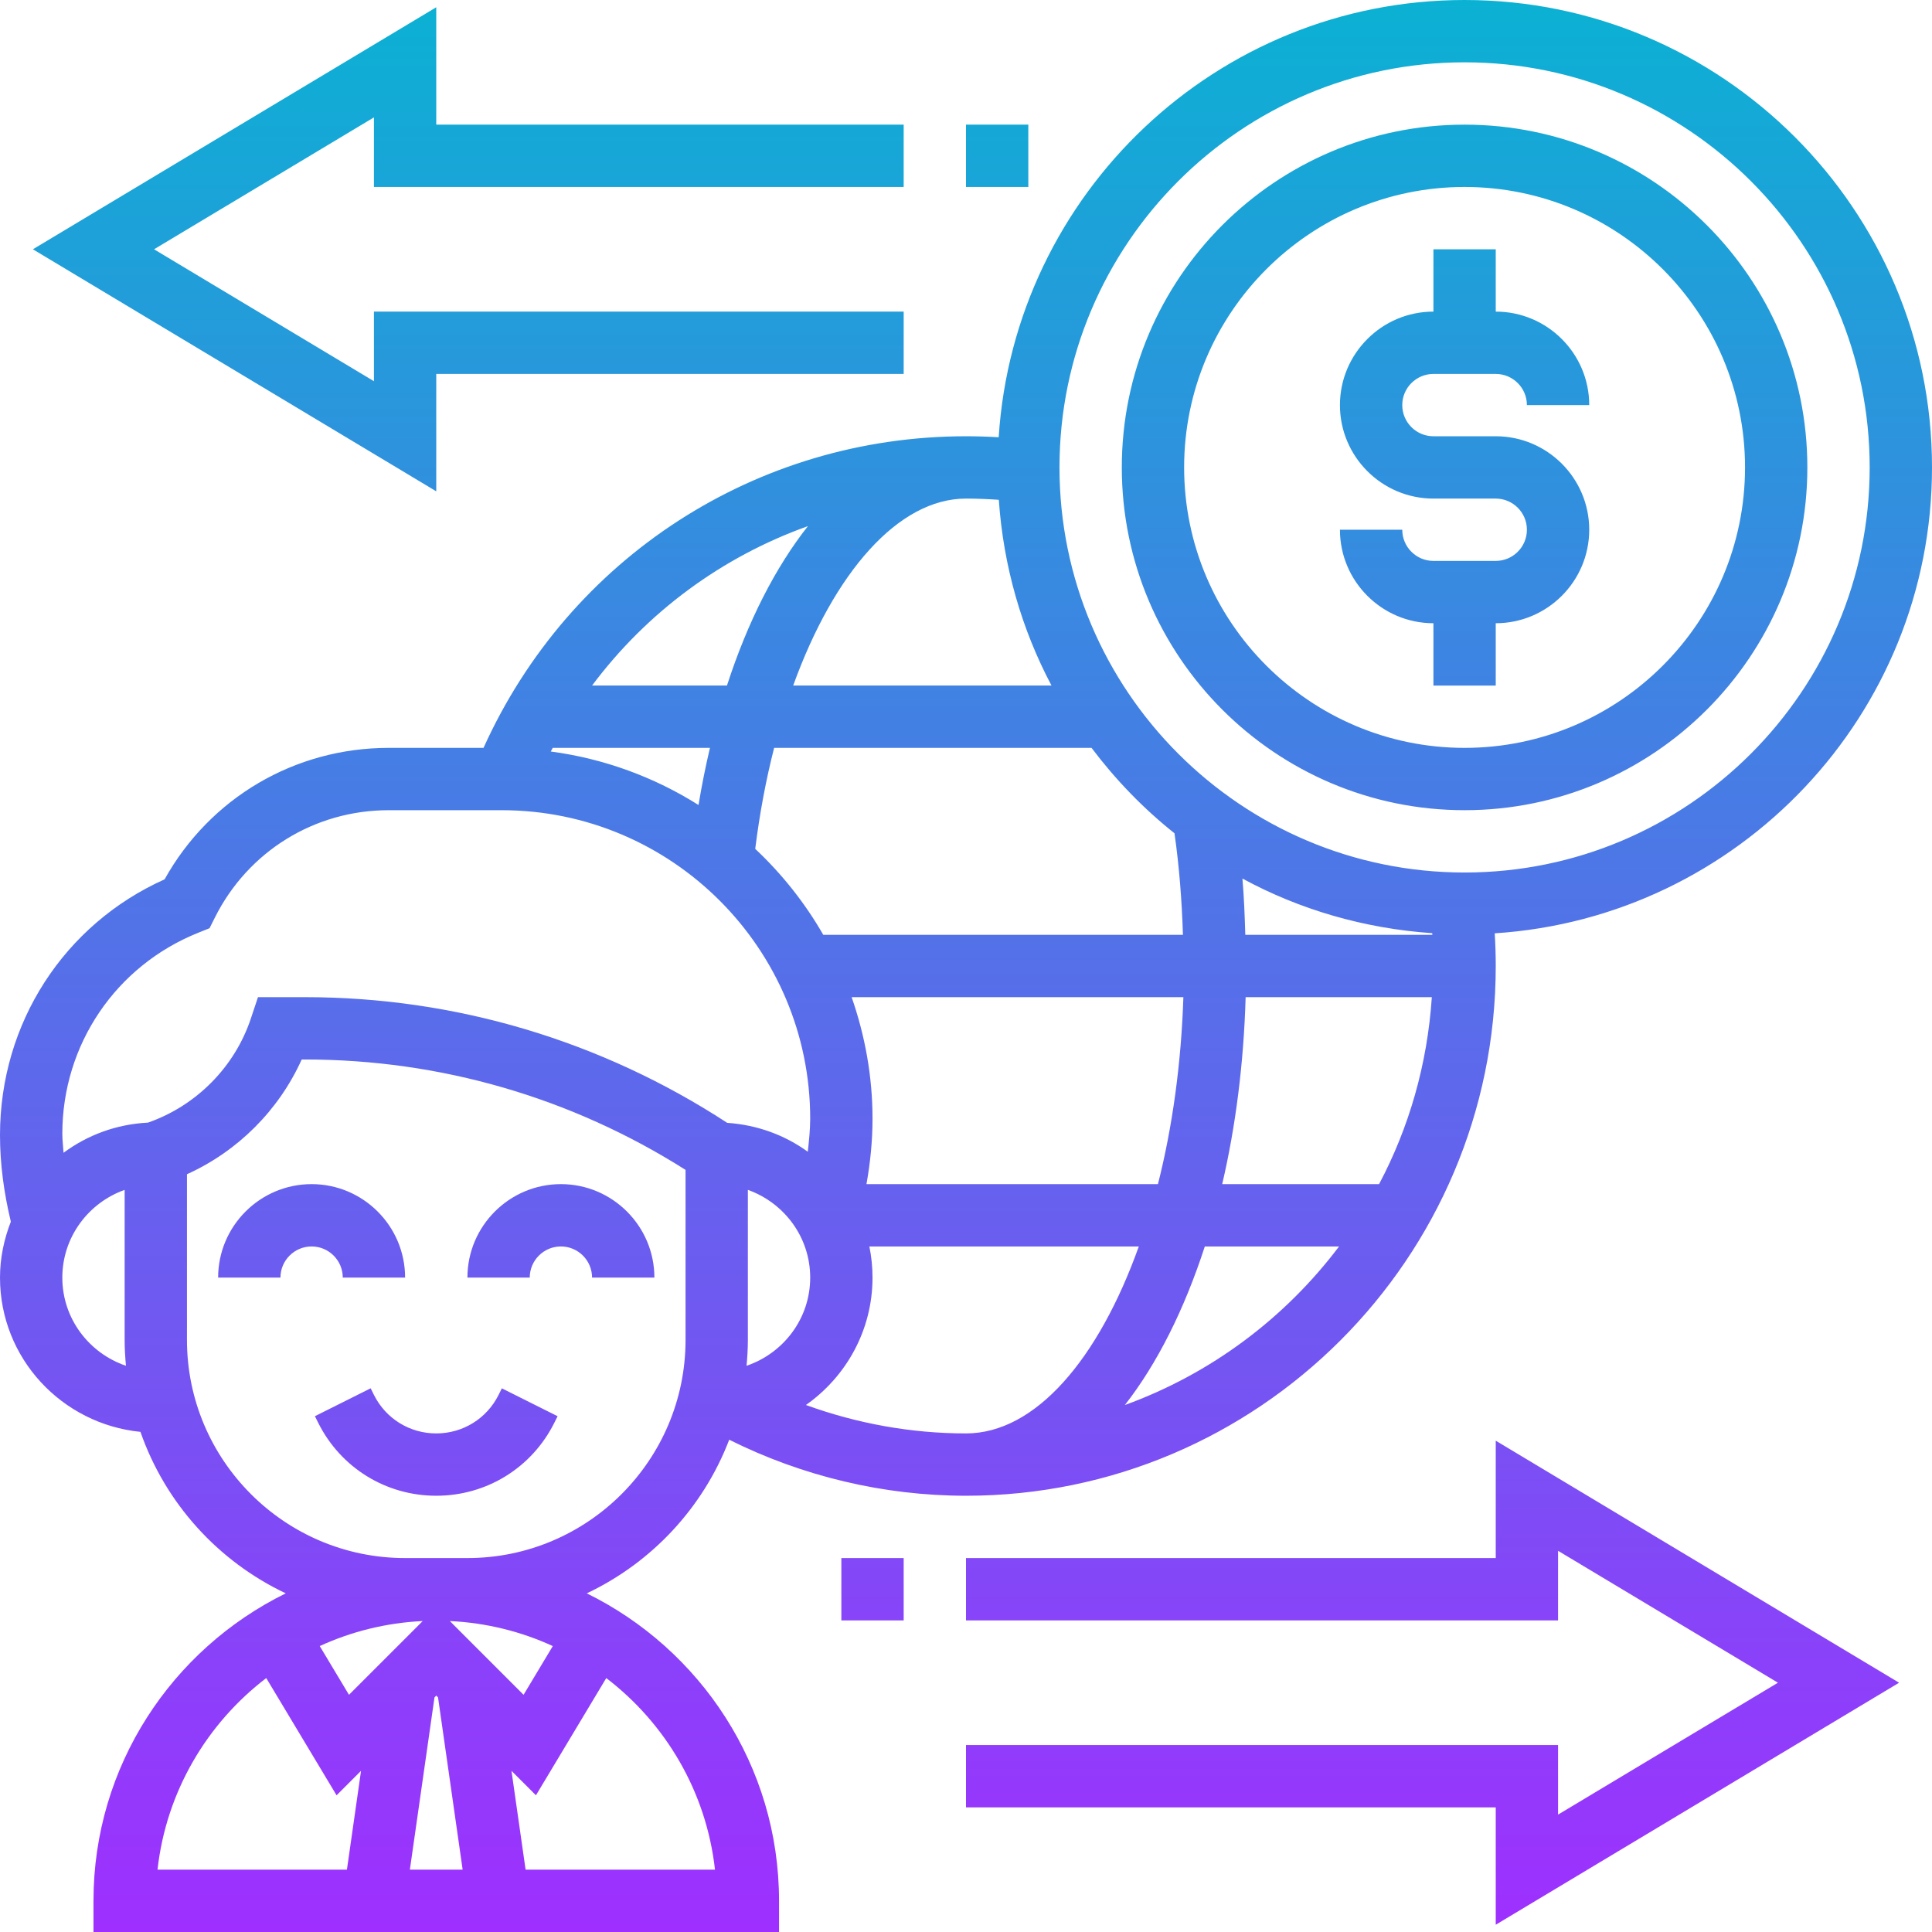 <svg xmlns="http://www.w3.org/2000/svg" xmlns:xlink="http://www.w3.org/1999/xlink" id="Layer_5" height="512" viewBox="0 0 62 62" width="512"><linearGradient id="SVGID_1_" gradientUnits="userSpaceOnUse" x1="31" x2="31" y1="62" y2="0"><stop offset="0" stop-color="#9f2fff"></stop><stop offset="1" stop-color="#0bb1d3"></stop></linearGradient><path d="m47 0c-7.944 0-14.448 6.212-14.951 14.032-.349-.021-.699-.032-1.049-.032-6.733 0-12.731 3.907-15.483 10h-3.045c-3.013 0-5.734 1.606-7.19 4.219-3.221 1.444-5.282 4.611-5.282 8.208 0 .936.129 1.867.348 2.777-.217.559-.348 1.161-.348 1.796 0 2.588 1.984 4.698 4.507 4.95.798 2.289 2.492 4.155 4.663 5.182-3.647 1.793-6.17 5.537-6.17 9.868v1h22v-1c0-4.331-2.523-8.075-6.17-9.868 2.091-.989 3.739-2.756 4.571-4.93 2.347 1.173 4.957 1.798 7.599 1.798 9.374 0 17-7.626 17-17 0-.35-.011-.7-.033-1.049 7.82-.503 14.033-7.006 14.033-14.951 0-8.271-6.729-15-15-15zm-14.947 16.039c.148 2.14.736 4.159 1.691 5.961h-8.29c1.315-3.635 3.375-6 5.546-6 .351 0 .703.015 1.053.039zm13.908 13.908c.001.018.004.035.005.053h-6.003c-.018-.607-.041-1.21-.092-1.806 1.833.994 3.899 1.602 6.09 1.753zm-22.003 13.882c.025-.274.042-.549.042-.829v-4.816c1.161.414 2 1.514 2 2.816 0 1.317-.859 2.427-2.042 2.829zm3.372-11.829h10.646c-.07 2.142-.354 4.179-.816 6h-9.354c.124-.692.194-1.394.194-2.1 0-1.367-.244-2.676-.67-3.9zm12.644 0h5.975c-.143 2.155-.732 4.188-1.693 6h-5.034c.43-1.84.689-3.861.752-6zm-2.283-5.259c.151 1.06.236 2.151.271 3.259h-11.542c-.589-1.026-1.327-1.954-2.184-2.759.142-1.137.346-2.224.607-3.241h10.186c.77 1.022 1.661 1.945 2.662 2.741zm-20.016-2.624c.02-.04.043-.078.063-.117h5.045c-.139.593-.263 1.202-.367 1.833-1.41-.888-3.016-1.487-4.741-1.716zm8.252-7.233c-1.045 1.326-1.932 3.063-2.598 5.116h-4.329c1.764-2.36 4.172-4.132 6.927-5.116zm-19.555 13.045.353-.142.17-.34c1.063-2.126 3.2-3.447 5.577-3.447h3.627c5.46 0 9.901 4.441 9.901 9.9 0 .356-.039.709-.077 1.061-.737-.535-1.624-.862-2.586-.928-4.041-2.634-8.717-4.033-13.548-4.033h-1.51l-.228.684c-.519 1.558-1.752 2.8-3.302 3.342-1.013.051-1.943.399-2.71.968-.011-.204-.039-.402-.039-.609 0-2.86 1.716-5.395 4.372-6.456zm-4.372 11.071c0-1.302.839-2.402 2-2.816v4.816c0 .28.017.555.042.829-1.183-.402-2.042-1.512-2.042-2.829zm9.199 13.388-.938-1.564c1.015-.466 2.13-.747 3.305-.803zm2.801.026.057.057.79 5.529h-1.694l.79-5.528zm.435-2.393c1.175.056 2.29.337 3.305.803l-.938 1.564zm-5.891 1.83 2.257 3.762.785-.785-.453 3.172h-6.078c.278-2.502 1.587-4.695 3.489-6.149zm14.401 6.149h-6.078l-.453-3.172.785.785 2.257-3.762c1.902 1.454 3.211 3.647 3.489 6.149zm-.945-17c0 3.859-3.14 7-7 7h-2c-3.86 0-7-3.141-7-7v-5.318c1.629-.735 2.947-2.053 3.682-3.682h.107c4.342 0 8.553 1.224 12.211 3.543zm3.863 2.088c1.288-.906 2.137-2.397 2.137-4.088 0-.342-.035-.677-.101-1h8.647c-1.292 3.613-3.314 6-5.546 6-1.758 0-3.499-.317-5.137-.912zm10.235.001c1.038-1.327 1.908-3.066 2.566-5.089h4.308c-1.737 2.304-4.115 4.087-6.874 5.089zm10.902-17.089c-7.168 0-13-5.832-13-13s5.832-13 13-13 13 5.832 13 13-5.832 13-13 13zm0-24c-6.065 0-11 4.935-11 11s4.935 11 11 11 11-4.935 11-11-4.935-11-11-11zm0 20c-4.962 0-9-4.037-9-9s4.038-9 9-9 9 4.037 9 9-4.038 9-9 9zm-2-11c0 .552.449 1 1 1h2c1.654 0 3 1.346 3 3s-1.346 3-3 3v2h-2v-2c-1.654 0-3-1.346-3-3h2c0 .552.449 1 1 1h2c.551 0 1-.448 1-1s-.449-1-1-1h-2c-1.654 0-3-1.346-3-3s1.346-3 3-3v-2h2v2c1.654 0 3 1.346 3 3h-2c0-.552-.449-1-1-1h-2c-.551 0-1 .448-1 1zm-31 33c.853 0 1.619-.474 2-1.236l.105-.211 1.789.895-.105.211c-.722 1.444-2.174 2.341-3.789 2.341s-3.067-.897-3.789-2.342l-.105-.211 1.789-.895.105.212c.381.762 1.147 1.236 2 1.236zm3-5h-2c0-1.654 1.346-3 3-3s3 1.346 3 3h-2c0-.552-.449-1-1-1s-1 .448-1 1zm-7-3c1.654 0 3 1.346 3 3h-2c0-.552-.449-1-1-1s-1 .448-1 1h-2c0-1.654 1.346-3 3-3zm40 18v2.233l7.056-4.233-7.056-4.233v2.233h-19v-2h17v-3.767l12.944 7.767-12.944 7.767v-3.767h-17v-2zm-21-4h-2v-2h2zm-15-51.767v3.767h15v2h-17v-2.233l-7.056 4.233 7.056 4.233v-2.233h17v2h-15v3.767l-12.944-7.767zm19 3.767v2h-2v-2z" fill="url(#SVGID_1_)"></path></svg>